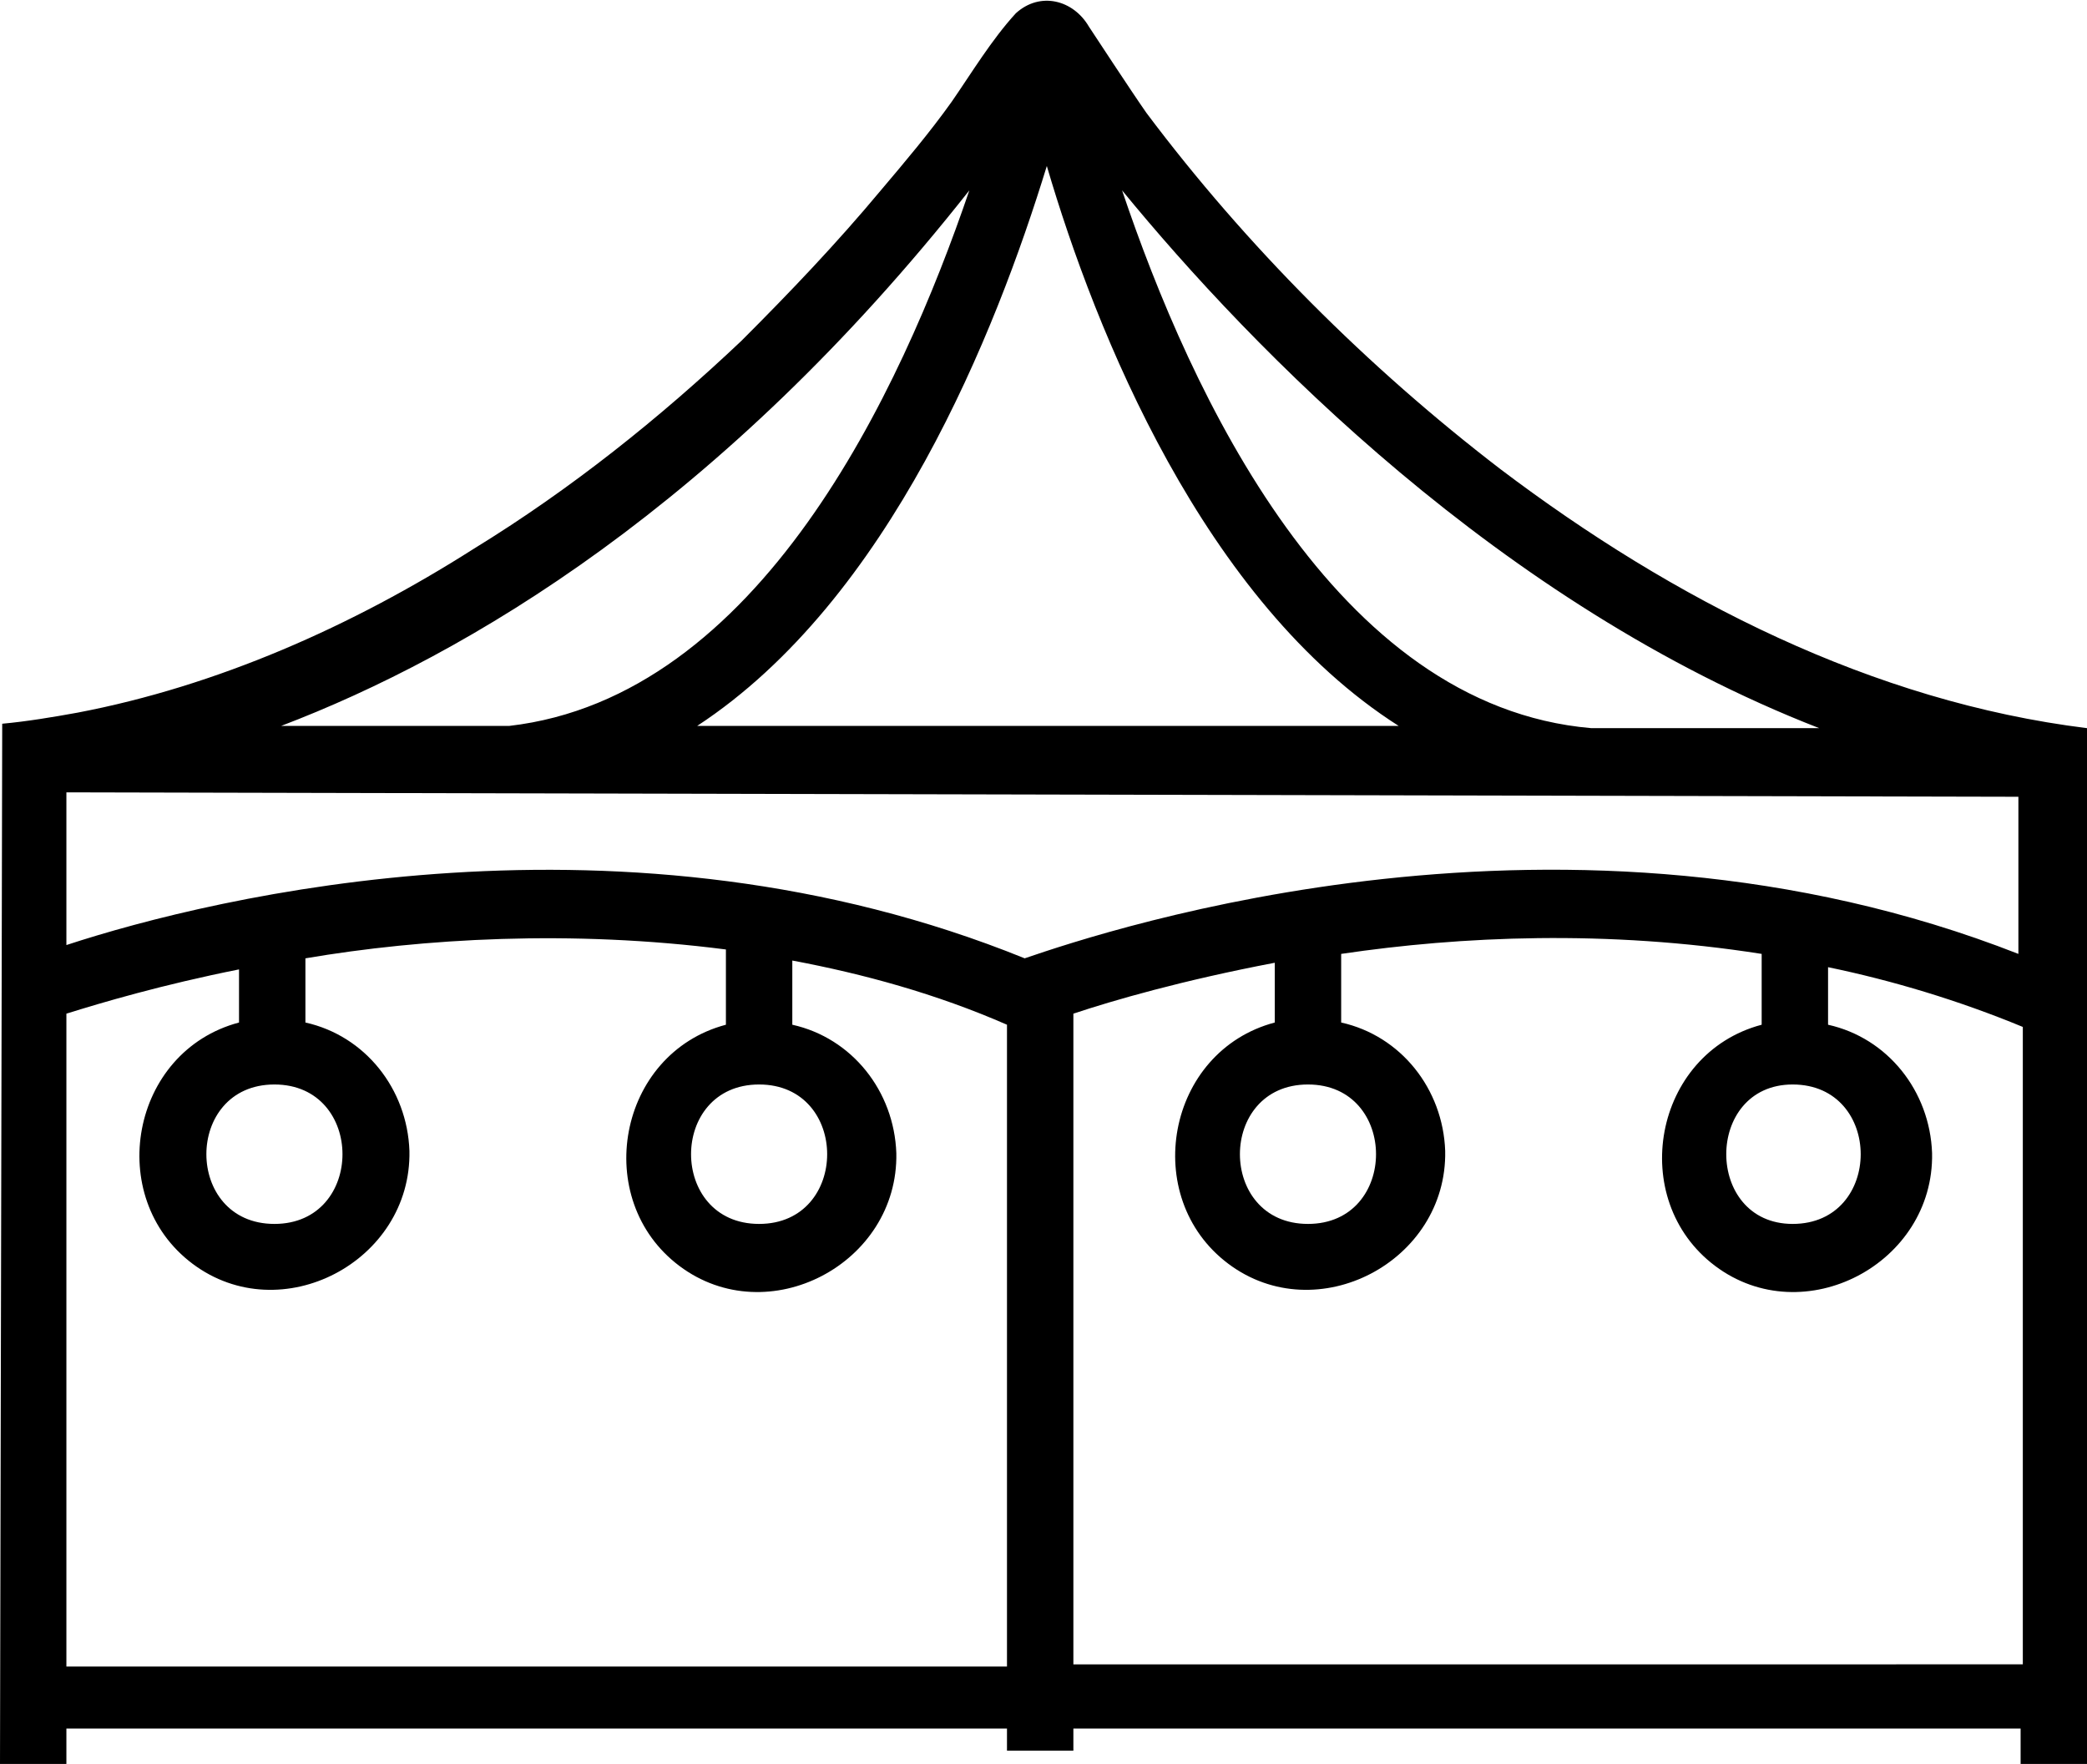<?xml version="1.0" encoding="utf-8"?>
<!-- Generator: Adobe Illustrator 19.1.1, SVG Export Plug-In . SVG Version: 6.00 Build 0)  -->
<svg version="1.1" id="Layer_1" xmlns="http://www.w3.org/2000/svg" xmlns:xlink="http://www.w3.org/1999/xlink" x="0px" y="0px"
	 width="94.3px" height="79.7px" viewBox="0 0 94.3 79.7" enable-background="new 0 0 94.3 79.7" xml:space="preserve">
<path d="M94.3,32.9c-9.7-1.2-18.7-5.8-26.5-11.7c-6-4.6-11.5-10.1-16-16.1c-0.7-1-2.4-3.6-2.6-3.9C48.5,0,47-0.4,45.9,0.6l0,0
	c0,0,0,0,0,0c-1.1,1.2-2,2.7-2.9,4c-1,1.4-2.1,2.7-3.2,4c-2,2.4-4.1,4.6-6.3,6.8c-3.7,3.5-7.7,6.7-12.1,9.4
	C15.9,28.3,9.8,31,3.5,32.2c-1.1,0.2-2.3,0.4-3.4,0.5L0,79.7h3v-1.6h42.5v1h3v-1h42.8v1.6h3L94.3,32.9z M91.2,43.1
	c-20.4-8-41.1-1.1-44.9,0.2C28.3,36,9.7,40.5,3,42.7v-6.9l88.2,0.2V43.1z M81,49c4.1,0,4.1,6.3,0,6.3C77,55.3,77,49,81,49z M59.1,49
	c4.1,0,4.1,6.3,0,6.3C55,55.3,55,49,59.1,49z M34.3,49c4.1,0,4.1,6.3,0,6.3C30.2,55.3,30.2,49,34.3,49z M12.4,49
	c4.1,0,4.1,6.3,0,6.3C8.3,55.3,8.3,49,12.4,49z M31.5,32.8C40.2,27.1,45,15,47.3,7.5c2.2,7.5,7.1,19.7,15.9,25.3L31.5,32.8z
	 M82.2,32.9l-10.3,0l0,0c-11.6-1-18.1-15.1-21.2-24.3C56.6,15.8,67.8,27.3,82.2,32.9z M23,32.8l-10.3,0c8.4-3.2,19.9-10,31.1-24.2
	C40.7,17.7,34.3,31.5,23,32.8z M3,75.2V45.8c1.6-0.5,4.3-1.3,7.8-2v2.4c-4.9,1.3-6.1,7.9-2.1,10.9c4,3,9.9-0.1,9.8-5.1
	c-0.1-2.8-2-5.2-4.7-5.8v-2.9c5.3-0.9,12-1.3,19-0.4v3.4c-4.9,1.3-6.1,7.9-2.1,10.9c4,3,9.9-0.1,9.8-5.1c-0.1-2.8-2-5.2-4.7-5.8
	v-2.9c3.2,0.6,6.5,1.5,9.7,2.9v29H3z M48.5,75.2V45.8c1.8-0.6,4.9-1.5,9.1-2.3v2.7c-4.9,1.3-6.1,7.9-2.1,10.9c4,3,9.9-0.1,9.8-5.1
	c-0.1-2.8-2-5.2-4.7-5.8v-3.1c5.4-0.8,12-1.1,19,0v3.2c-4.9,1.3-6.1,7.9-2.1,10.9c4,3,9.9-0.1,9.8-5.1c-0.1-2.8-2-5.2-4.7-5.8v-2.6
	c2.9,0.6,5.9,1.5,8.8,2.7l0,0v28.8H48.5z"/>
</svg>
